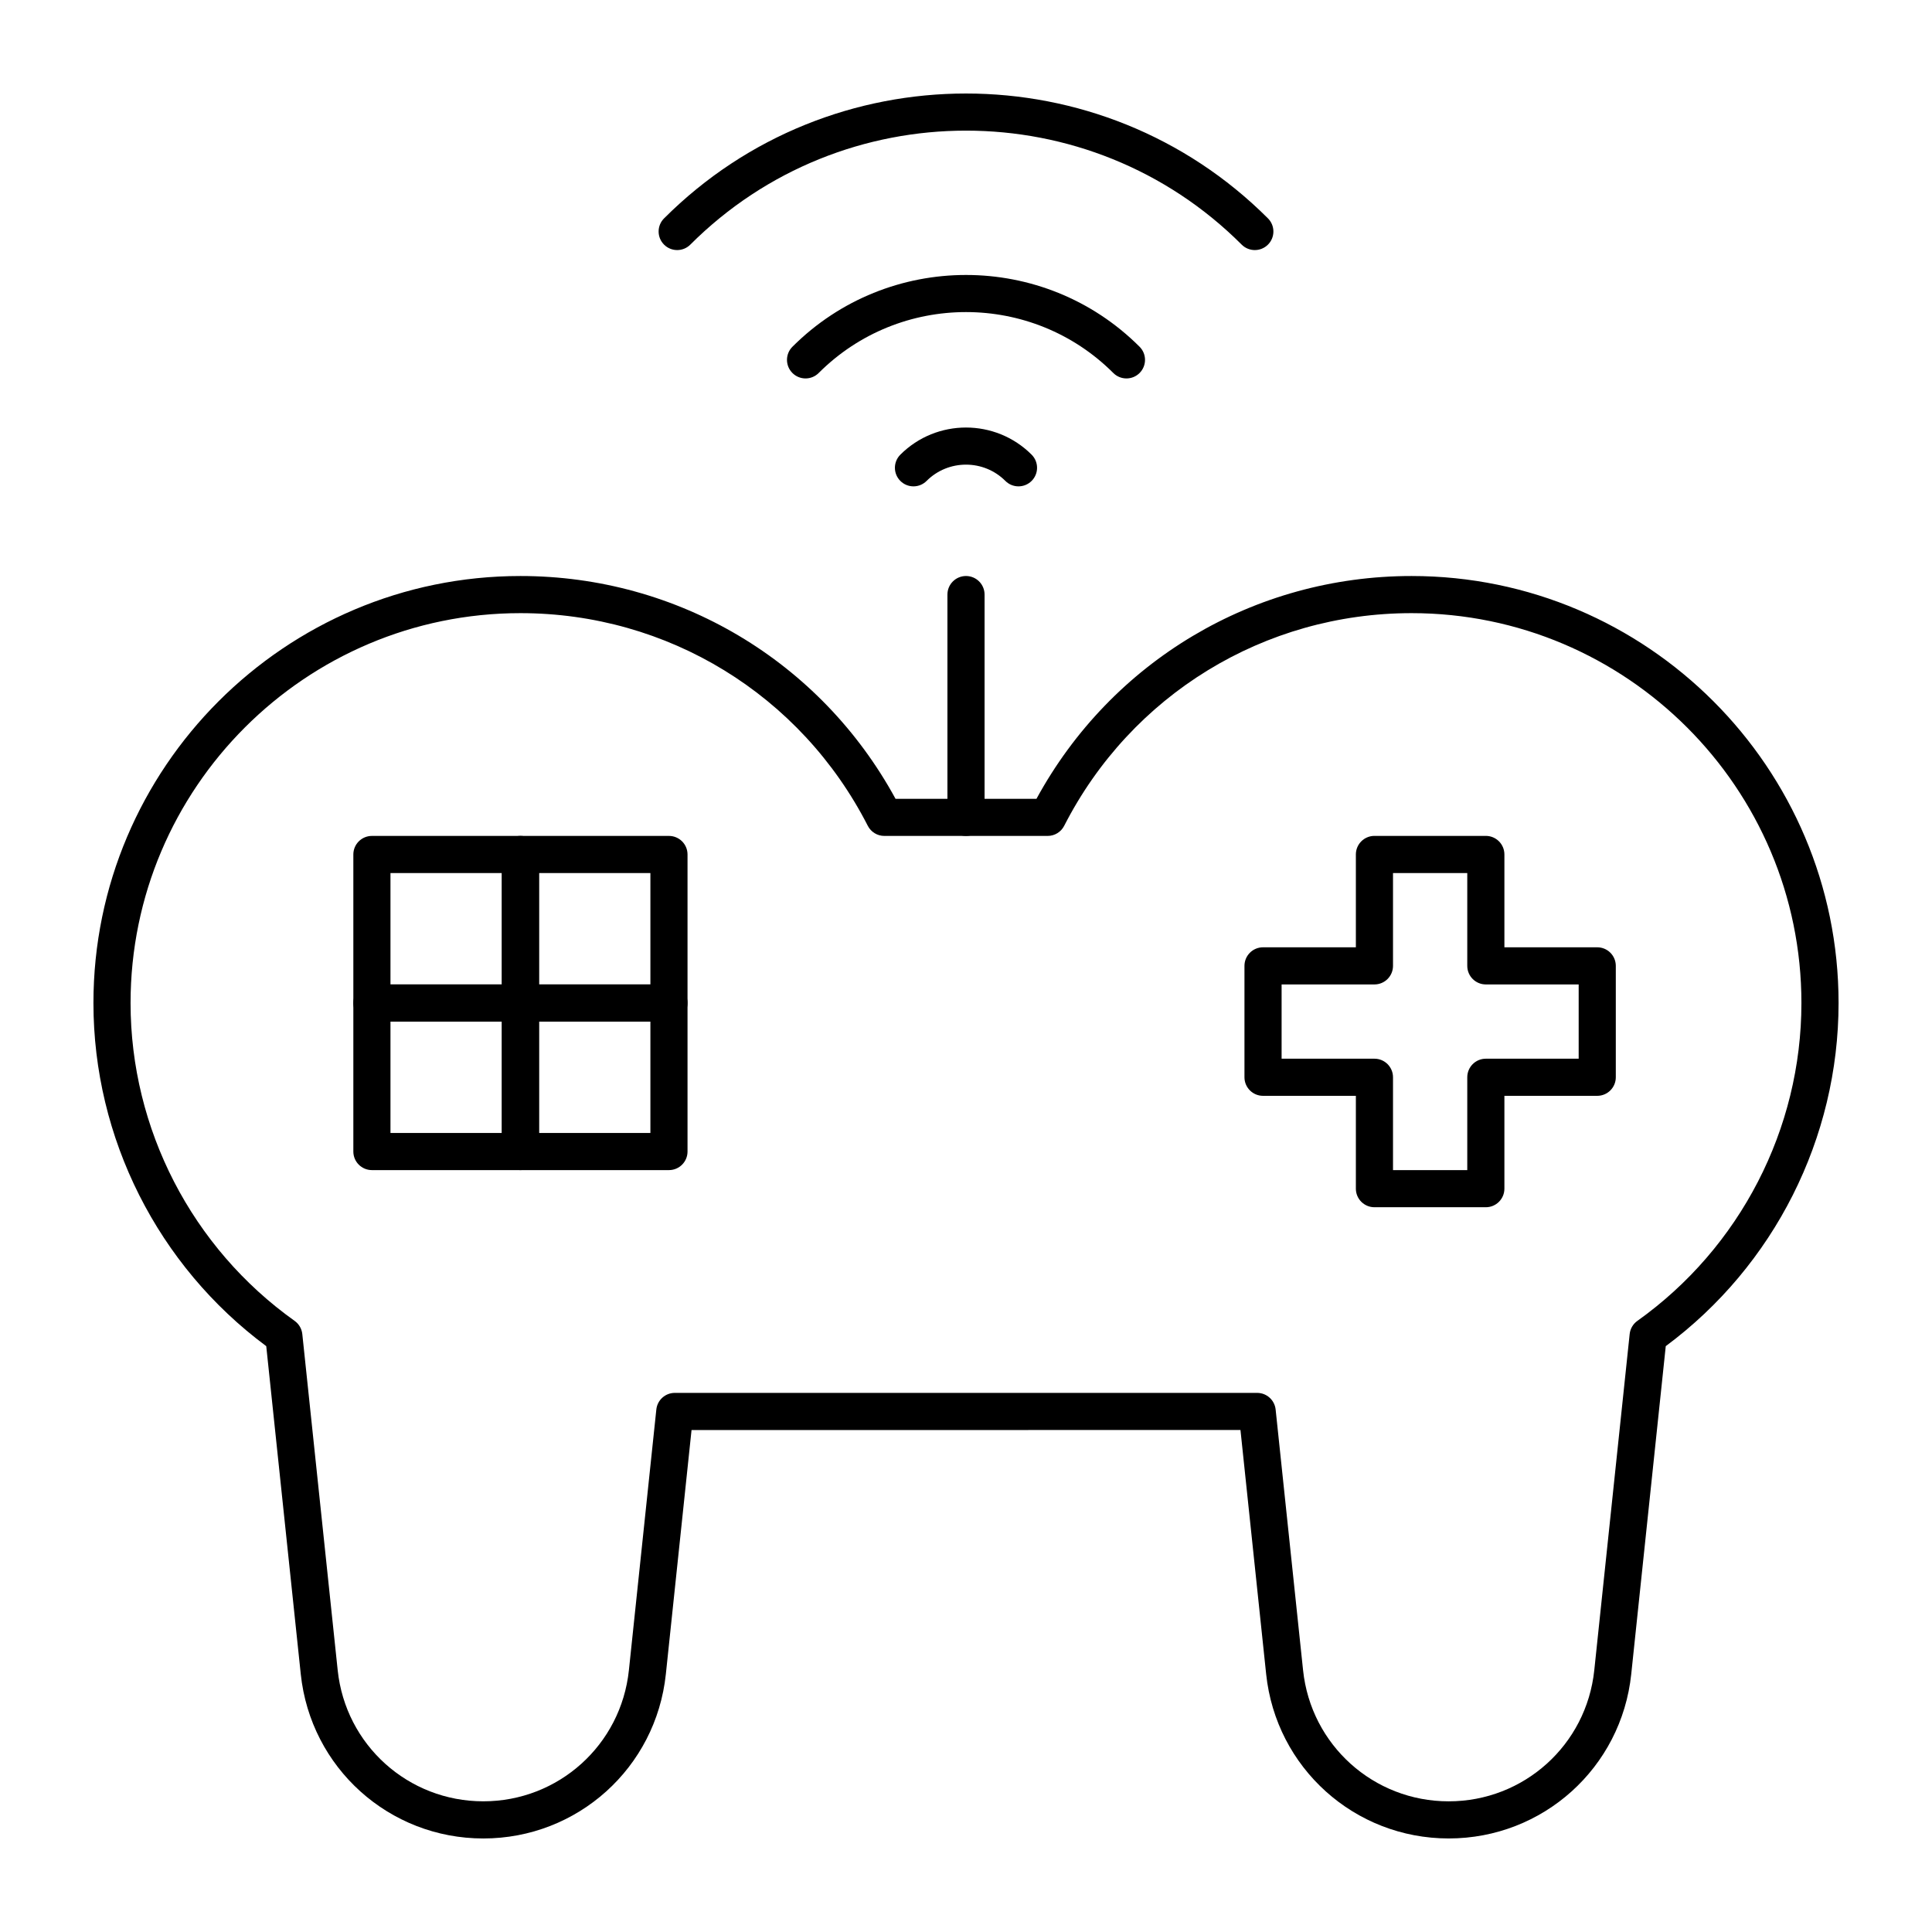 <?xml version="1.0" encoding="UTF-8"?>
<!-- Uploaded to: ICON Repo, www.iconrepo.com, Generator: ICON Repo Mixer Tools -->
<svg fill="#000000" width="800px" height="800px" version="1.1" viewBox="144 144 512 512" xmlns="http://www.w3.org/2000/svg">
 <g>
  <path d="m527.92 631.21c-24.965 0-45.762-18.723-48.375-43.551l-6.809-64.691-145.47 0.004-6.809 64.691c-2.613 24.828-23.41 43.551-48.375 43.551s-45.762-18.723-48.375-43.551l-9.148-86.918c-28.719-21.312-45.797-55.137-45.797-90.934 0-62.398 50.766-113.16 113.16-113.16 41.711 0 79.523 22.543 99.402 59.039h37.355c19.879-36.496 57.691-59.039 99.402-59.039 62.398 0 113.16 50.766 113.16 113.16 0 35.801-17.078 69.621-45.797 90.934l-9.148 86.918c-2.613 24.828-23.41 43.547-48.375 43.547zm-205.09-118.08h154.33c2.519 0 4.629 1.902 4.894 4.406l7.273 69.098c2.086 19.805 18.672 34.738 38.586 34.738 19.914 0 36.504-14.934 38.586-34.738l9.379-89.094c0.148-1.402 0.891-2.676 2.039-3.492 27.227-19.383 43.477-50.871 43.477-84.238 0-56.973-46.348-103.32-103.32-103.32-39.012 0-74.285 21.598-92.055 56.359-0.84 1.645-2.531 2.68-4.379 2.68h-43.285c-1.848 0-3.539-1.035-4.379-2.68-17.773-34.766-53.047-56.359-92.055-56.359-56.973 0-103.32 46.348-103.32 103.32 0 33.367 16.25 64.855 43.473 84.234 1.148 0.816 1.891 2.09 2.039 3.492l9.379 89.094c2.086 19.805 18.672 34.738 38.586 34.738 19.914 0 36.504-14.934 38.586-34.738l7.273-69.098c0.262-2.5 2.375-4.402 4.891-4.402z"/>
  <path d="m476.54 210.27c-1.258 0-2.519-0.48-3.481-1.441-40.285-40.281-105.83-40.281-146.12 0-1.922 1.922-5.035 1.922-6.957 0s-1.922-5.035 0-6.957c44.121-44.121 115.91-44.121 160.04 0 1.922 1.922 1.922 5.035 0 6.957-0.961 0.961-2.219 1.441-3.481 1.441z"/>
  <path d="m442.52 244.29c-1.258 0-2.519-0.48-3.481-1.441-21.527-21.527-56.555-21.527-78.082 0-1.922 1.922-5.035 1.922-6.957 0s-1.922-5.035 0-6.957c25.363-25.363 66.637-25.363 92 0 1.922 1.922 1.922 5.035 0 6.957-0.961 0.965-2.223 1.441-3.481 1.441z"/>
  <path d="m413.91 272.89c-1.258 0-2.519-0.48-3.477-1.441-5.754-5.754-15.121-5.754-20.875 0-1.922 1.922-5.035 1.922-6.957 0s-1.922-5.035 0-6.957c9.59-9.59 25.199-9.59 34.789 0 1.922 1.922 1.922 5.039 0 6.957-0.961 0.961-2.223 1.441-3.481 1.441z"/>
  <path d="m400 365.53c-2.719 0-4.922-2.203-4.922-4.922v-59.039c0-2.719 2.203-4.922 4.922-4.922s4.922 2.203 4.922 4.922v59.039c-0.004 2.719-2.207 4.922-4.922 4.922z"/>
  <path d="m281.92 414.73h-39.359c-2.719 0-4.922-2.203-4.922-4.922v-39.359c0-2.719 2.203-4.922 4.922-4.922h39.359c2.719 0 4.922 2.203 4.922 4.922v39.359c0 2.723-2.203 4.922-4.922 4.922zm-34.441-9.84h29.52v-29.52h-29.52z"/>
  <path d="m281.92 454.09h-39.359c-2.719 0-4.922-2.203-4.922-4.922v-39.359c0-2.719 2.203-4.922 4.922-4.922h39.359c2.719 0 4.922 2.203 4.922 4.922v39.359c0 2.719-2.203 4.922-4.922 4.922zm-34.441-9.84h29.52v-29.52h-29.52z"/>
  <path d="m321.28 414.73h-39.359c-2.719 0-4.922-2.203-4.922-4.922v-39.359c0-2.719 2.203-4.922 4.922-4.922h39.359c2.719 0 4.922 2.203 4.922 4.922v39.359c0 2.723-2.203 4.922-4.922 4.922zm-34.438-9.84h29.52v-29.52h-29.52z"/>
  <path d="m321.28 454.09h-39.359c-2.719 0-4.922-2.203-4.922-4.922v-39.359c0-2.719 2.203-4.922 4.922-4.922h39.359c2.719 0 4.922 2.203 4.922 4.922v39.359c0 2.719-2.203 4.922-4.922 4.922zm-34.438-9.84h29.52v-29.52h-29.52z"/>
  <path d="m537.76 463.93h-29.52c-2.719 0-4.922-2.203-4.922-4.922v-24.602h-24.602c-2.719 0-4.922-2.203-4.922-4.922v-29.52c0-2.719 2.203-4.922 4.922-4.922h24.602v-24.602c0-2.719 2.203-4.922 4.922-4.922h29.52c2.719 0 4.922 2.203 4.922 4.922v24.602h24.602c2.719 0 4.922 2.203 4.922 4.922v29.52c0 2.719-2.203 4.922-4.922 4.922h-24.602v24.602c0 2.719-2.203 4.922-4.922 4.922zm-24.598-9.84h19.68v-24.602c0-2.719 2.203-4.922 4.922-4.922h24.602v-19.68h-24.602c-2.719 0-4.922-2.203-4.922-4.922v-24.602h-19.68v24.602c0 2.719-2.203 4.922-4.922 4.922h-24.602v19.68h24.602c2.719 0 4.922 2.203 4.922 4.922z"/>
 </g>
</svg>